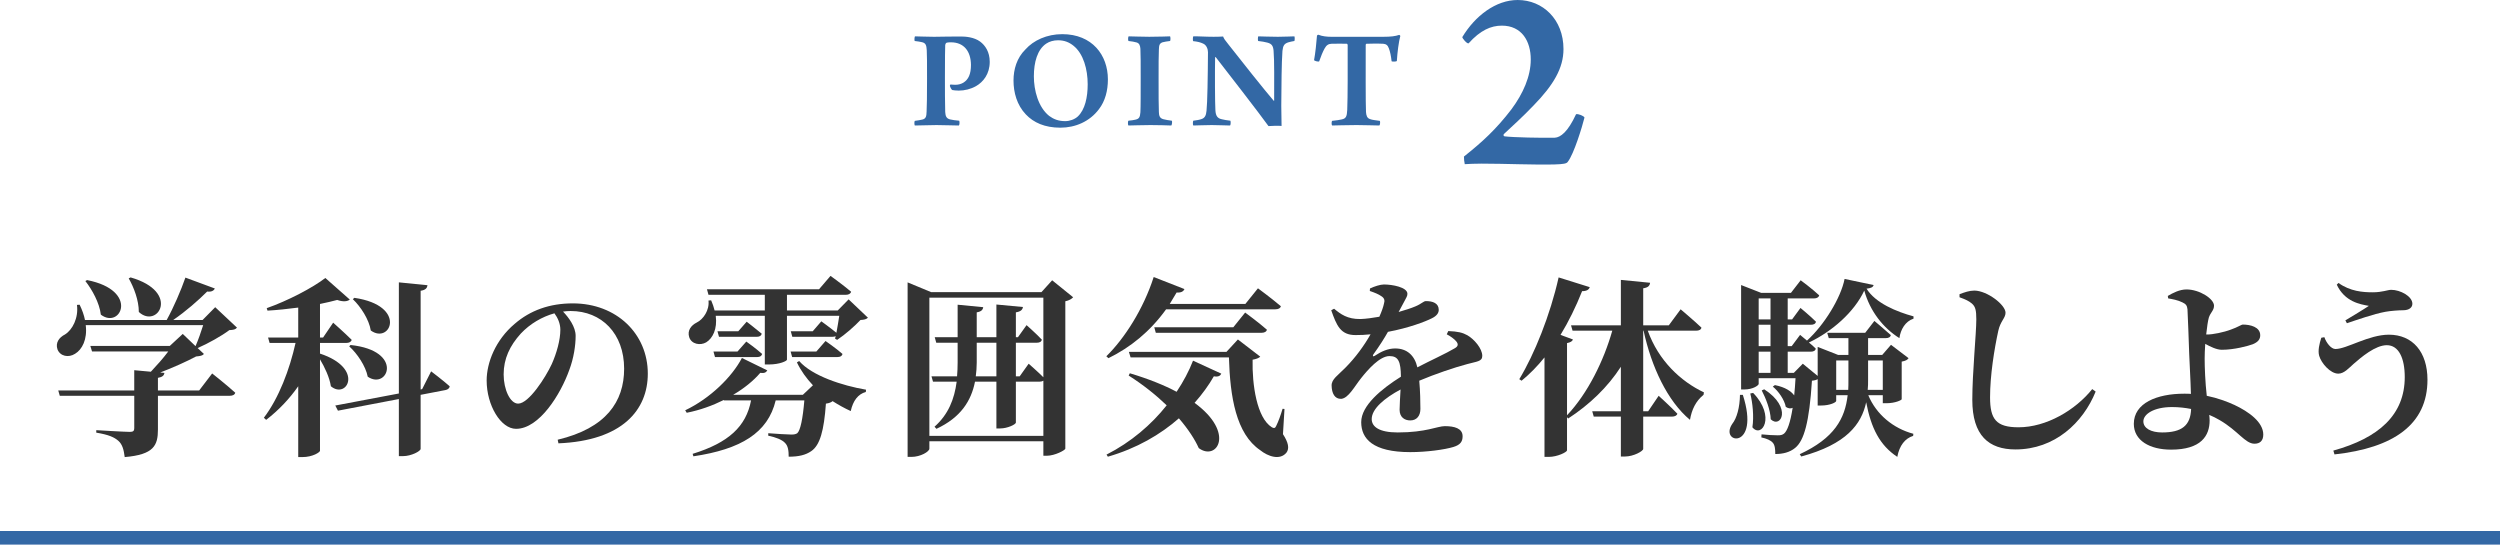 <?xml version="1.0" encoding="UTF-8"?>
<svg id="_レイヤー_2" data-name="レイヤー 2" xmlns="http://www.w3.org/2000/svg" viewBox="0 0 550 119.818">
  <defs>
    <style>
      .cls-1 {
        fill: #333;
      }

      .cls-2 {
        fill: #3368a5;
      }
    </style>
  </defs>
  <g id="txt">
    <g>
      <g>
        <path class="cls-2" d="m208.972,18.907c0-.128.064-.288.128-.32.192,0,.544.065,1.024.065.736,0,1.28-.16,1.792-.448,1.152-.704,1.696-1.92,1.696-3.936-.032-2.943-1.504-4.96-4.416-4.96-.192,0-.768,0-1.024.128-.064.032-.192.257-.224.448-.032.896-.064,2.72-.064,7.264,0,2.304,0,5.76.064,7.487.064.896.224,1.408,1.056,1.632.544.128,1.216.224,2.016.288.128.192.096.895-.064,1.056-1.184,0-3.328-.096-4.928-.096-1.632,0-3.424.096-4.768.096-.128-.191-.128-.895,0-1.023.64-.097,1.184-.16,1.664-.288.8-.192.896-.736.928-1.76.064-1.152.096-3.456.096-7.199,0-3.456,0-5.344-.064-6.304-.064-1.088-.224-1.568-1.056-1.76-.448-.097-.96-.192-1.6-.257-.096-.191-.032-.895.064-1.023.768,0,2.56.096,4.192.096,2.24-.031,3.68-.064,5.92-.064.992,0,2.88.128,4.224,1.12,1.12.831,2.112,2.272,2.112,4.447,0,2.688-1.44,4.447-3.008,5.344-1.184.672-2.528.992-3.808.992-.64,0-1.056-.065-1.44-.129-.224-.159-.48-.735-.512-.895Z"/>
        <path class="cls-2" d="m225.692,25.179c-1.984-2.08-2.72-4.863-2.72-7.455,0-2.496.736-4.992,2.624-6.848,1.792-2.016,4.736-3.36,8.095-3.36,6.592,0,10.047,4.608,10.047,9.952,0,2.495-.608,4.768-1.952,6.527-2.048,2.752-5.216,4.096-8.511,4.096-3.424,0-5.888-1.12-7.583-2.912Zm11.423.448c1.6-1.504,2.176-4.256,2.176-7.071,0-3.296-.928-6.72-3.104-8.479-.992-.8-2.048-1.216-3.424-1.216-.96,0-1.888.256-2.592.735-1.952,1.312-2.72,4.096-2.72,7.2,0,3.071.96,6.783,3.36,8.703.992.735,2.08,1.151,3.52,1.151,1.024,0,2.08-.384,2.784-1.023Z"/>
        <path class="cls-2" d="m248.297,7.996c.992,0,2.528.096,4.544.096,2.624,0,3.872-.096,4.576-.096.096.128.128.864,0,1.023-.672.097-1.248.16-1.664.288-.704.256-.768.704-.8,1.632-.064,1.088-.064,3.521-.064,6.304,0,3.616,0,6.208.064,7.392.032.704.096,1.376,1.024,1.6.416.128,1.152.225,1.824.32.128.16.032.96-.128,1.056-1.12-.031-2.528-.096-4.576-.096-2.528,0-3.68.096-4.832.096-.16-.128-.16-.928,0-1.056.672-.065,1.12-.128,1.504-.224.864-.192,1.024-.544,1.12-1.632.064-1.024.064-4.576.064-7.712s0-4.863-.064-6.271c-.064-.704-.224-1.184-.832-1.376-.544-.16-1.024-.224-1.792-.32-.128-.159-.096-.895.032-1.023Z"/>
        <path class="cls-2" d="m262.524,7.996c1.024-.032,2.592.096,4.48.096.864,0,1.696-.031,2.08-.064.16.447.448.863,1.184,1.76,2.72,3.487,8,10.111,9.951,12.383.032,0,.064-.032.096-.032,0-4.096.064-8.831-.128-10.975-.096-1.057-.384-1.536-1.376-1.792-.608-.16-1.184-.256-2.016-.352-.096-.128-.064-.959.032-1.023.8,0,2.272.096,4.288.096,1.568,0,3.072-.096,3.648-.096.096.096.096.895,0,1.023-.512.097-.896.16-1.312.288-.896.288-1.184.704-1.312,1.889-.192,2.72-.224,7.359-.256,12.095,0,1.44.032,3.296.064,4.416-.48-.065-2.336-.032-2.88.031-1.824-2.56-9.535-12.511-11.583-15.135-.064-.096-.16-.032-.16,0-.064,3.456-.032,10.144.064,11.615.064,1.344.512,1.824,1.408,2.016.512.128,1.088.225,1.888.32.096.128.096.895-.064,1.056-1.024,0-2.464-.096-4.032-.096-1.76,0-3.168.096-4.064.096-.128-.128-.096-.928,0-1.056.704-.096,1.248-.16,1.792-.352.704-.225,1.024-.736,1.12-1.824.192-1.696.288-7.519.32-12.896,0-.672-.32-1.567-1.056-1.888-.608-.288-1.248-.447-2.208-.544-.096-.128-.064-.96.032-1.056Z"/>
        <path class="cls-2" d="m303.463,27.61c-1.152,0-2.912-.096-5.024-.096-2.72,0-4.384.096-5.376.096-.16-.16-.128-.895,0-1.023.864-.097,1.696-.192,2.144-.32.896-.191,1.12-.64,1.184-2.08.128-2.976.096-9.215.096-14.303,0-.064-.096-.256-.16-.256-.576-.032-2.56-.032-3.424,0-.64.032-1.088.288-1.504,1.056-.384.704-.8,1.696-1.184,2.816-.128.128-1.056-.065-1.12-.288.256-1.312.544-3.968.64-5.376,0-.064.224-.224.32-.191.864.352,1.92.447,2.816.447h11.487c1.664,0,2.592-.128,3.456-.416.096,0,.224.16.256.225-.352,1.279-.64,3.552-.768,5.535-.128.128-1.056.16-1.152.032-.128-1.152-.32-2.112-.608-2.848-.256-.704-.608-.928-1.216-.992-1.088-.065-3.168-.032-3.744,0-.064.032-.128.128-.128.256,0,4.576-.032,12.896.064,14.751.064.8.224,1.344.896,1.568.512.191,1.024.224,2.144.384.128.128.064.895-.096,1.023Z"/>
        <path class="cls-2" d="m323.088,9.539c-.36.12-1.38-1.08-1.38-1.38,2.82-4.68,7.38-8.159,12.179-8.159,5.52,0,10.08,4.26,10.08,10.799,0,4.2-2.22,7.92-6.54,12.359-2.58,2.7-4.5,4.38-6.6,6.36-.06.12-.12.42.18.479,1.92.24,8.04.36,11.04.3,1.26-.06,2.88-1.26,4.68-5.159.36-.18,1.74.359,1.86.72-.48,1.98-2.34,8.04-3.66,9.72-.24.42-.96.54-2.94.6-4.32.12-10.919-.18-16.019-.18-1.44,0-2.82.06-3.72.12-.12-.48-.18-1.2-.18-1.68,4.08-3.24,7.08-6,10.44-10.38,2.58-3.479,4.26-7.26,4.26-10.979,0-4.019-1.98-7.439-6.36-7.439-2.4,0-4.74,1.02-7.32,3.899Z"/>
      </g>
      <g>
        <path class="cls-1" d="m52.134,72.078c-.336.42-.756.504-1.68.546-1.722,1.302-4.663,2.94-6.973,3.948l1.386,1.303c-.336.378-.798.462-1.722.546-2.058,1.093-5.125,2.478-7.897,3.528l.924.085c-.084.63-.504.924-1.428,1.092v2.772h9.074l2.857-3.738s3.192,2.519,5.083,4.242c-.126.462-.588.672-1.218.672h-15.795v7.394c0,3.528-.882,5.545-7.309,6.091-.21-1.638-.504-2.772-1.386-3.57-.924-.798-2.1-1.344-4.873-1.807v-.546s6.259.378,7.393.378c.714,0,.966-.21.966-.798v-7.142H13.151l-.336-1.176h16.719v-4.453l3.655.336c1.26-1.344,2.772-3.024,3.823-4.452h-16.761l-.378-1.219h17.475l2.857-2.647,2.814,2.688c.588-1.344,1.218-3.15,1.68-4.62h-25.835c.378,3.15-.798,5.377-2.352,6.301-1.428.924-3.277.546-3.865-.966-.504-1.471.378-2.647,1.638-3.277,1.638-1.008,3.024-3.612,2.646-6.511l.588-.042c.588,1.218.966,2.311,1.176,3.36h17.979c1.512-2.731,3.151-6.553,4.117-9.325l6.469,2.394c-.21.462-.714.798-1.68.672-1.89,1.891-4.705,4.368-7.477,6.259h6.469l2.772-2.814,4.789,4.495Zm-32.976-10.46c11.552,2.269,7.393,10.922,3.025,7.604-.294-2.562-1.89-5.461-3.403-7.394l.378-.21Zm9.578-.588c11.09,3.192,5.923,11.426,1.806,7.604,0-2.562-1.092-5.419-2.226-7.394l.42-.21Z"/>
        <path class="cls-1" d="m70.399,77.791c9.83,3.234,5.923,10.166,2.394,7.184-.294-1.933-1.344-4.159-2.394-5.924v20.122c0,.294-1.554,1.386-3.907,1.386h-.882v-15.584c-1.932,2.772-4.327,5.293-7.057,7.393l-.504-.462c3.319-4.368,5.671-10.628,6.973-16.467h-5.713l-.336-1.176h6.637v-6.596c-2.226.294-4.579.546-6.763.672l-.168-.546c4.579-1.596,10.124-4.494,12.896-6.637l5.377,4.747c-.504.42-1.428.546-2.772.084-1.092.294-2.352.588-3.781.882v7.394h.672l2.226-3.277s2.562,2.269,4.075,3.781c-.126.462-.588.672-1.134.672h-5.839v2.353Zm24.448,3.906s2.562,1.933,4.075,3.277c0,.42-.42.756-.924.84l-5.461,1.05v11.889c0,.504-2.058,1.596-3.865,1.596h-.924v-12.56l-13.4,2.562-.588-1.135,13.989-2.647v-24.448l6.301.63c-.084.589-.378,1.051-1.512,1.219v21.718l.336-.084,1.974-3.907Zm-17.727-5.797c11.888,1.261,8.191,9.998,3.781,6.974-.462-2.353-2.31-5.083-4.075-6.68l.294-.294Zm.84-10.376c11.762,1.723,7.939,10.334,3.612,7.184-.378-2.394-2.184-5.209-3.949-6.89l.336-.294Z"/>
        <path class="cls-1" d="m122.69,96.736c10.628-2.521,14.619-8.359,14.619-15.627,0-7.729-4.957-12.687-11.762-12.687-.546,0-1.134.042-1.68.126,1.26,1.303,2.772,3.361,2.772,5.335,0,2.143-.42,4.915-1.386,7.478-1.89,5.335-6.595,12.98-11.72,12.98-3.361,0-6.469-5.167-6.469-10.628,0-3.906,1.932-8.905,6.175-12.476,3.403-2.941,7.645-4.495,12.77-4.495,9.662,0,16.509,6.721,16.509,15.459,0,7.939-5.545,14.744-19.659,15.332l-.168-.798Zm-.714-27.809c-2.731.756-5.377,2.311-7.393,4.452-2.436,2.688-3.781,5.545-3.781,8.99,0,3.318,1.428,6.427,3.192,6.427,2.352,0,6.049-5.797,7.393-8.695,1.092-2.437,1.89-5.335,1.89-7.561,0-1.387-.588-2.647-1.302-3.612Z"/>
        <path class="cls-1" d="m175.821,79.43c2.857,3.276,9.536,5.419,14.703,6.301l-.042.504c-1.722.462-2.815,1.933-3.319,4.201-1.386-.631-2.731-1.387-3.991-2.185-.294.252-.756.462-1.47.546-.42,5.923-1.302,9.157-3.235,10.46-1.218.84-2.731,1.218-4.957,1.218,0-1.302-.126-2.394-.84-3.066-.63-.672-2.016-1.218-3.655-1.554v-.547c1.596.126,4.243.295,5.083.295.63,0,.966-.084,1.302-.295.672-.588,1.218-3.15,1.554-7.225h-6.301c-1.722,7.183-7.687,10.754-18.105,12.308l-.168-.546c7.897-2.437,11.762-6.007,12.854-11.762h-5.965l-.042-.084c-2.436,1.218-5.209,2.227-8.149,2.814l-.336-.546c5.545-2.647,10.334-7.394,12.476-11.511l5.587,2.731c-.252.42-.588.673-1.554.547-1.47,1.722-3.529,3.402-5.965,4.83h15.333l2.226-2.1c-1.428-1.513-2.647-3.193-3.529-5.041l.504-.294Zm-18.357-9.956c.378,2.898-.672,4.957-2.1,5.839-1.302.756-3.235.42-3.739-1.134-.462-1.471.42-2.604,1.68-3.235,1.386-.672,2.815-2.688,2.562-4.83l.588-.042c.336.798.588,1.512.756,2.226h11.048v-3.444h-12.392l-.336-1.218h24.658l2.521-2.94s2.814,2.016,4.537,3.486c-.126.462-.588.672-1.134.672h-12.98v3.444h11.174l2.394-2.436,4.243,4.032c-.336.336-.798.462-1.638.504-1.26,1.345-3.403,3.234-5.125,4.369l-.462-.252.126-.589c-.168.127-.42.169-.714.169h-8.822l-.336-1.219h4.831l1.89-2.185s1.932,1.387,3.319,2.521c.21-1.176.462-2.562.63-3.738h-11.51v9.661c0,.253-1.512,1.051-4.033,1.051h-.84v-10.712h-10.796Zm-.504,7.856h5.293l1.932-2.185s2.142,1.513,3.487,2.731c-.126.462-.504.672-1.05.672h-9.326l-.336-1.218Zm7.309-6.554s1.974,1.513,3.319,2.647c-.126.462-.504.673-1.092.673h-8.318l-.336-1.219h4.579l1.848-2.101Zm17.349,4.243s2.31,1.597,3.739,2.856c-.126.462-.504.672-1.092.672h-9.998l-.336-1.218h5.671l2.016-2.311Z"/>
        <path class="cls-1" d="m236.094,65.398c-.294.336-.882.715-1.722.883v32.43c-.042.336-2.31,1.554-4.075,1.554h-.756v-3.192h-25.078v1.639c0,.63-1.932,1.806-3.949,1.806h-.84v-38.395l5.167,2.143h24.28l2.352-2.604,4.621,3.738Zm-6.553,30.498v-12.141c-.21.126-.462.21-.798.21h-5.251v8.99c0,.42-1.848,1.302-3.445,1.302h-.84v-10.292h-4.705c-.84,4.243-3.151,7.897-8.486,10.376l-.42-.462c3.067-2.731,4.369-6.091,4.873-9.914h-5.209l-.336-1.176h5.629c.084-.967.126-1.975.126-3.024v-4.369h-4.705l-.336-1.218h5.041v-7.142l5.629.546c-.084.588-.42.966-1.428,1.135v5.461h4.327v-7.184l5.839.546c-.084.588-.462,1.008-1.554,1.177v5.461h.462l1.89-2.647s2.142,1.89,3.361,3.192c-.084.462-.504.672-1.05.672h-4.663v7.394h.84l1.974-2.772s1.932,1.68,3.235,2.982v-17.518h-25.078v30.414h25.078Zm-14.661-16.131c0,1.05-.084,2.058-.21,3.024h4.537v-7.394h-4.327v4.369Z"/>
        <path class="cls-1" d="m256.543,68.045c-3.571,4.957-7.897,8.401-12.686,10.754l-.462-.42c3.991-3.906,8.149-10.376,10.418-17.433l6.763,2.647c-.21.546-.798.84-1.722.756-.504.882-1.008,1.723-1.512,2.521h16.635l2.773-3.444s3.025,2.226,5.041,3.948c-.126.462-.588.672-1.218.672h-24.028Zm-7.981,14.073c4.201,1.26,7.603,2.647,10.292,4.074,1.512-2.269,2.731-4.579,3.613-6.847l6.217,2.856c-.21.462-.63.756-1.638.588-1.134,1.975-2.562,3.948-4.243,5.839,9.074,6.637,4.873,12.896.924,9.956-.798-1.807-2.268-4.117-4.369-6.554-4.075,3.571-9.242,6.596-15.627,8.443l-.294-.462c5.377-2.731,9.872-6.595,13.232-10.838-2.31-2.227-5.125-4.495-8.36-6.553l.252-.504Zm33.69,13.4c1.176,1.806,1.47,3.15.756,4.074-1.428,1.723-4.033.84-5.755-.546-5.335-3.613-6.637-11.763-6.889-20.416h-21.634l-.378-1.218h21.466l2.52-2.731,4.915,3.78c-.252.294-.924.546-1.68.672-.126,5.503.924,12.812,4.243,14.871.462.252.714.21.924-.252.504-1.008,1.008-2.394,1.428-3.823l.42.042-.336,5.546Zm-10.922-23.524l2.604-3.234s2.982,2.184,4.789,3.78c-.126.462-.588.672-1.176.672h-23.272l-.336-1.218h17.391Z"/>
        <path class="cls-1" d="m318.622,72.834c2.1.084,3.151.336,4.201.924,1.47.841,3.277,2.899,3.277,4.537,0,1.261-1.218,1.219-3.319,1.807-2.856.756-7.057,2.185-10.544,3.654.21,2.311.252,4.705.252,6.217,0,1.429-.756,2.521-2.226,2.521-1.218,0-2.352-.672-2.352-2.352,0-1.093.126-2.688.21-4.453-3.529,1.891-6.343,4.242-6.343,6.511,0,1.681,1.638,2.94,5.713,2.94,6.259,0,8.738-1.386,10.376-1.386,2.058,0,3.907.462,3.907,2.227,0,1.176-.504,1.89-2.016,2.353-1.932.588-5.923,1.134-9.494,1.134-8.233,0-10.796-2.94-10.796-6.595s4.453-7.31,8.738-9.998c-.042-3.318-.546-4.537-2.521-4.537-2.142,0-4.747,2.982-6.217,4.831-1.512,1.891-2.815,4.453-4.411,4.579-1.428.042-2.058-1.219-2.1-2.898-.042-1.429,1.386-2.269,3.024-3.949,2.268-2.269,4.159-4.915,5.545-7.352-1.092.126-2.226.168-3.319.168-3.319,0-4.159-2.142-5.335-5.461l.63-.336c1.428,1.177,2.899,2.311,5.797,2.269,1.26-.042,2.688-.252,4.159-.504.546-1.219.882-2.227,1.008-2.856.21-.672.168-1.219-.588-1.681-.588-.42-1.428-.756-2.521-1.134l.042-.546c.966-.463,2.268-.883,3.067-.883,1.806,0,5.167.588,5.167,2.059,0,.588-.336.924-.714,1.723l-1.218,2.269c1.47-.421,2.773-.841,3.655-1.219,1.428-.588,1.806-1.176,2.352-1.176,1.512,0,2.815.462,2.815,1.932,0,.631-.378,1.303-1.512,1.849-1.386.714-5.125,2.143-9.662,2.982-.756,1.345-1.806,3.024-3.235,4.999-.168.294-.042.504.294.294,1.47-.966,2.898-1.638,4.537-1.638,2.604,0,4.285,1.554,4.873,4.158,2.898-1.513,6.343-3.066,8.233-4.2.756-.421.84-.925.294-1.555-.42-.504-1.302-1.135-2.058-1.513l.336-.714Z"/>
        <path class="cls-1" d="m362.512,72.75c2.353,6.596,7.267,11.174,12.35,13.568l-.084.546c-1.722,1.387-2.604,3.277-2.982,5.503-4.957-4.116-8.486-11.678-10.208-19.617h-.084v17.727h1.092l2.31-3.403s2.604,2.353,4.117,3.949c-.126.42-.588.63-1.176.63h-6.343v7.1c0,.504-2.143,1.68-3.991,1.68h-.924v-8.779h-5.965l-.336-1.176h6.301v-9.788c-2.899,4.495-6.889,8.317-11.594,11.384l-.252-.294v7.31c-.042.378-2.1,1.428-4.033,1.428h-.924v-21.886c-1.554,1.933-3.235,3.655-5.041,5.125l-.504-.336c3.319-5.461,6.805-14.114,8.654-22.39l6.847,2.142c-.168.547-.672.883-1.68.883-1.386,3.486-2.982,6.721-4.747,9.619l2.731,1.009c-.126.378-.504.63-1.302.798v15.879c4.579-4.831,8.107-12.057,9.956-18.609h-8.738l-.336-1.176h10.964v-9.998l6.427.63c-.084.63-.378,1.051-1.512,1.219v8.149h5.629l2.604-3.529s2.899,2.437,4.579,4.033c-.084.462-.546.672-1.176.672h-10.628Z"/>
        <path class="cls-1" d="m383.423,86.864c3.949,12.267-5.251,10.796-2.352,6.428,1.05-1.303,1.68-3.697,1.722-6.428h.63Zm37.555-16.761c-1.806.588-2.856,2.394-3.108,4.285-3.571-2.227-6.469-5.924-7.729-10.46-2.184,4.705-7.057,8.989-12.182,11.426.546.42,1.092.924,1.512,1.345-.084.462-.504.672-1.092.672h-5.083v4.663h1.344l1.974-2.017,3.277,2.688v-6.386l4.495,1.765h2.268v-3.696h-4.327l-.336-1.177h8.36l2.016-2.604s2.226,1.849,3.612,3.108c-.084.463-.504.673-1.092.673h-3.906v3.696h3.108l1.932-2.227,3.865,2.94c-.252.378-.63.589-1.512.757v8.275c0,.168-1.344.882-3.403.882h-.756v-1.765h-3.192c1.764,4.243,5.503,7.31,9.914,8.485l-.042.463c-1.764.546-3.024,2.1-3.487,4.62-3.865-2.562-5.755-6.301-6.847-12.014-1.05,4.873-4.369,9.241-14.283,11.93l-.336-.504c7.604-3.528,9.956-7.814,10.544-12.98h-2.521v1.261c0,.294-1.302,1.008-3.361,1.008h-.714v-5.797c-.294.168-.714.294-1.26.336-.588,9.116-1.722,13.19-3.696,14.787-1.176.966-2.688,1.344-4.369,1.344,0-1.05-.084-1.975-.546-2.478-.462-.546-1.344-.924-2.521-1.176l.042-.672c1.092.126,2.814.21,3.571.21.672,0,1.008-.084,1.386-.379.714-.588,1.386-2.436,1.89-5.671-.42.21-.966.168-1.512-.21-.294-1.554-1.596-3.444-2.856-4.452l.462-.336c2.31.462,3.613,1.386,4.243,2.268.126-1.134.21-2.394.294-3.78h-8.107v1.26c0,.295-1.218,1.219-3.193,1.219h-.672v-22.979l4.411,1.723h6.553l2.142-2.772s2.562,1.891,4.075,3.318c-.126.462-.546.672-1.134.672h-5.797v4.621h.966l1.848-2.521s2.143,1.765,3.403,3.024c-.084.463-.504.673-1.092.673h-5.125v4.704h.882l1.848-2.478s.672.547,1.512,1.261c3.822-3.444,7.477-9.452,8.275-13.568l6.385,1.344c-.126.462-.504.673-1.554.799,1.974,3.192,6.637,5.083,10.334,6.091v.504Zm-35.286,16.341c5.041,5.209,1.89,10.082-.168,7.561.378-2.394.042-5.419-.462-7.436l.63-.126Zm1.218-20.794v4.621h2.604v-4.621h-2.604Zm2.604,5.798h-2.604v4.704h2.604v-4.704Zm0,5.923h-2.604v4.663h2.604v-4.663Zm-1.386,8.275c6.259,4.032,3.655,8.737,1.428,6.595-.042-2.016-1.092-4.662-1.974-6.343l.546-.252Zm15.837-6.344v6.47h2.647c.042-.714.042-1.429.042-2.143v-4.327h-2.688Zm7.015,0v4.285c0,.714,0,1.471-.084,2.185h3.318v-6.47h-3.234Z"/>
        <path class="cls-1" d="m431.094,65.398v-.672c1.092-.42,2.184-.798,3.276-.798,2.857.042,6.847,3.15,6.847,4.873,0,1.176-1.134,1.848-1.596,3.99-.882,4.033-1.806,9.788-1.806,14.619,0,4.788,1.302,6.595,6.259,6.595,6.133,0,12.518-3.78,16.215-8.401l.756.546c-2.772,6.848-8.989,12.729-17.643,12.729-5.881,0-9.494-3.066-9.494-10.922,0-6.008.882-14.535.882-17.686,0-2.059-.21-2.814-.966-3.486-.714-.588-1.344-.882-2.731-1.387Z"/>
        <path class="cls-1" d="m485.613,73.59c1.176,0,3.571-.462,5.209-1.092,1.47-.504,2.269-1.092,2.604-1.092,1.596,0,3.823.504,3.823,2.352,0,.841-.42,1.471-1.638,1.975-1.008.378-4.075,1.219-6.805,1.219-1.134,0-2.521-.673-3.655-1.303-.084,1.261-.126,2.437-.126,3.234,0,1.933.126,5.251.462,8.191,2.436.505,4.537,1.303,6.091,2.017,3.15,1.471,6.343,3.781,6.343,6.512,0,1.386-.756,2.016-1.932,2.016-2.058,0-3.612-2.856-7.687-5.209-.714-.42-1.47-.798-2.269-1.134.042.378.084.798.084,1.218,0,3.361-1.848,6.428-8.486,6.428-4.705,0-8.191-2.017-8.191-5.671,0-4.579,5.083-6.638,11.09-6.638.504,0,1.008,0,1.47.042-.084-3.318-.294-6.427-.378-8.821-.084-2.311-.294-8.653-.378-9.788-.084-.84-.378-1.176-1.092-1.512-.966-.504-2.353-.757-3.151-.883l-.084-.546c1.134-.672,2.604-1.428,4.117-1.428,2.856,0,6.049,2.058,6.049,3.57,0,1.05-.756,1.471-1.134,2.604-.21.714-.42,2.185-.588,3.738h.252Zm-3.571,16.383c-1.26-.252-2.688-.42-4.201-.42-3.991,0-6.301,1.555-6.301,3.15,0,1.513,1.68,2.437,4.117,2.437,4.327,0,6.259-1.512,6.385-5.167Z"/>
        <path class="cls-1" d="m511.357,74.179c.42,1.218,1.47,2.604,2.437,2.604,2.478,0,7.309-3.151,11.762-3.151,5.209,0,8.486,3.781,8.486,9.914,0,9.83-7.435,14.997-20.457,16.425l-.252-.84c9.998-2.772,15.711-7.856,15.711-16.173,0-4.201-1.344-7.016-3.949-7.016-2.521,0-5.629,2.647-7.309,4.117-.966.84-2.058,2.143-3.361,2.143-1.764,0-3.739-2.311-4.201-3.907-.336-1.092.042-2.731.462-3.99l.672-.126Zm2.731-11.553l.378-.378c2.562,1.849,5.377,2.059,7.519,2.059s3.319-.546,4.075-.546c2.016,0,4.663,1.428,4.663,3.066,0,.798-.672,1.428-2.058,1.428-.966,0-2.688.126-3.865.337-2.562.462-6.469,1.848-8.485,2.519l-.336-.63c1.68-1.008,3.991-2.394,5.167-3.192-1.89-.336-5.293-.882-7.057-4.663Z"/>
      </g>
      <rect class="cls-2" y="116.818" width="550" height="3"/>
    </g>
  </g>
</svg>